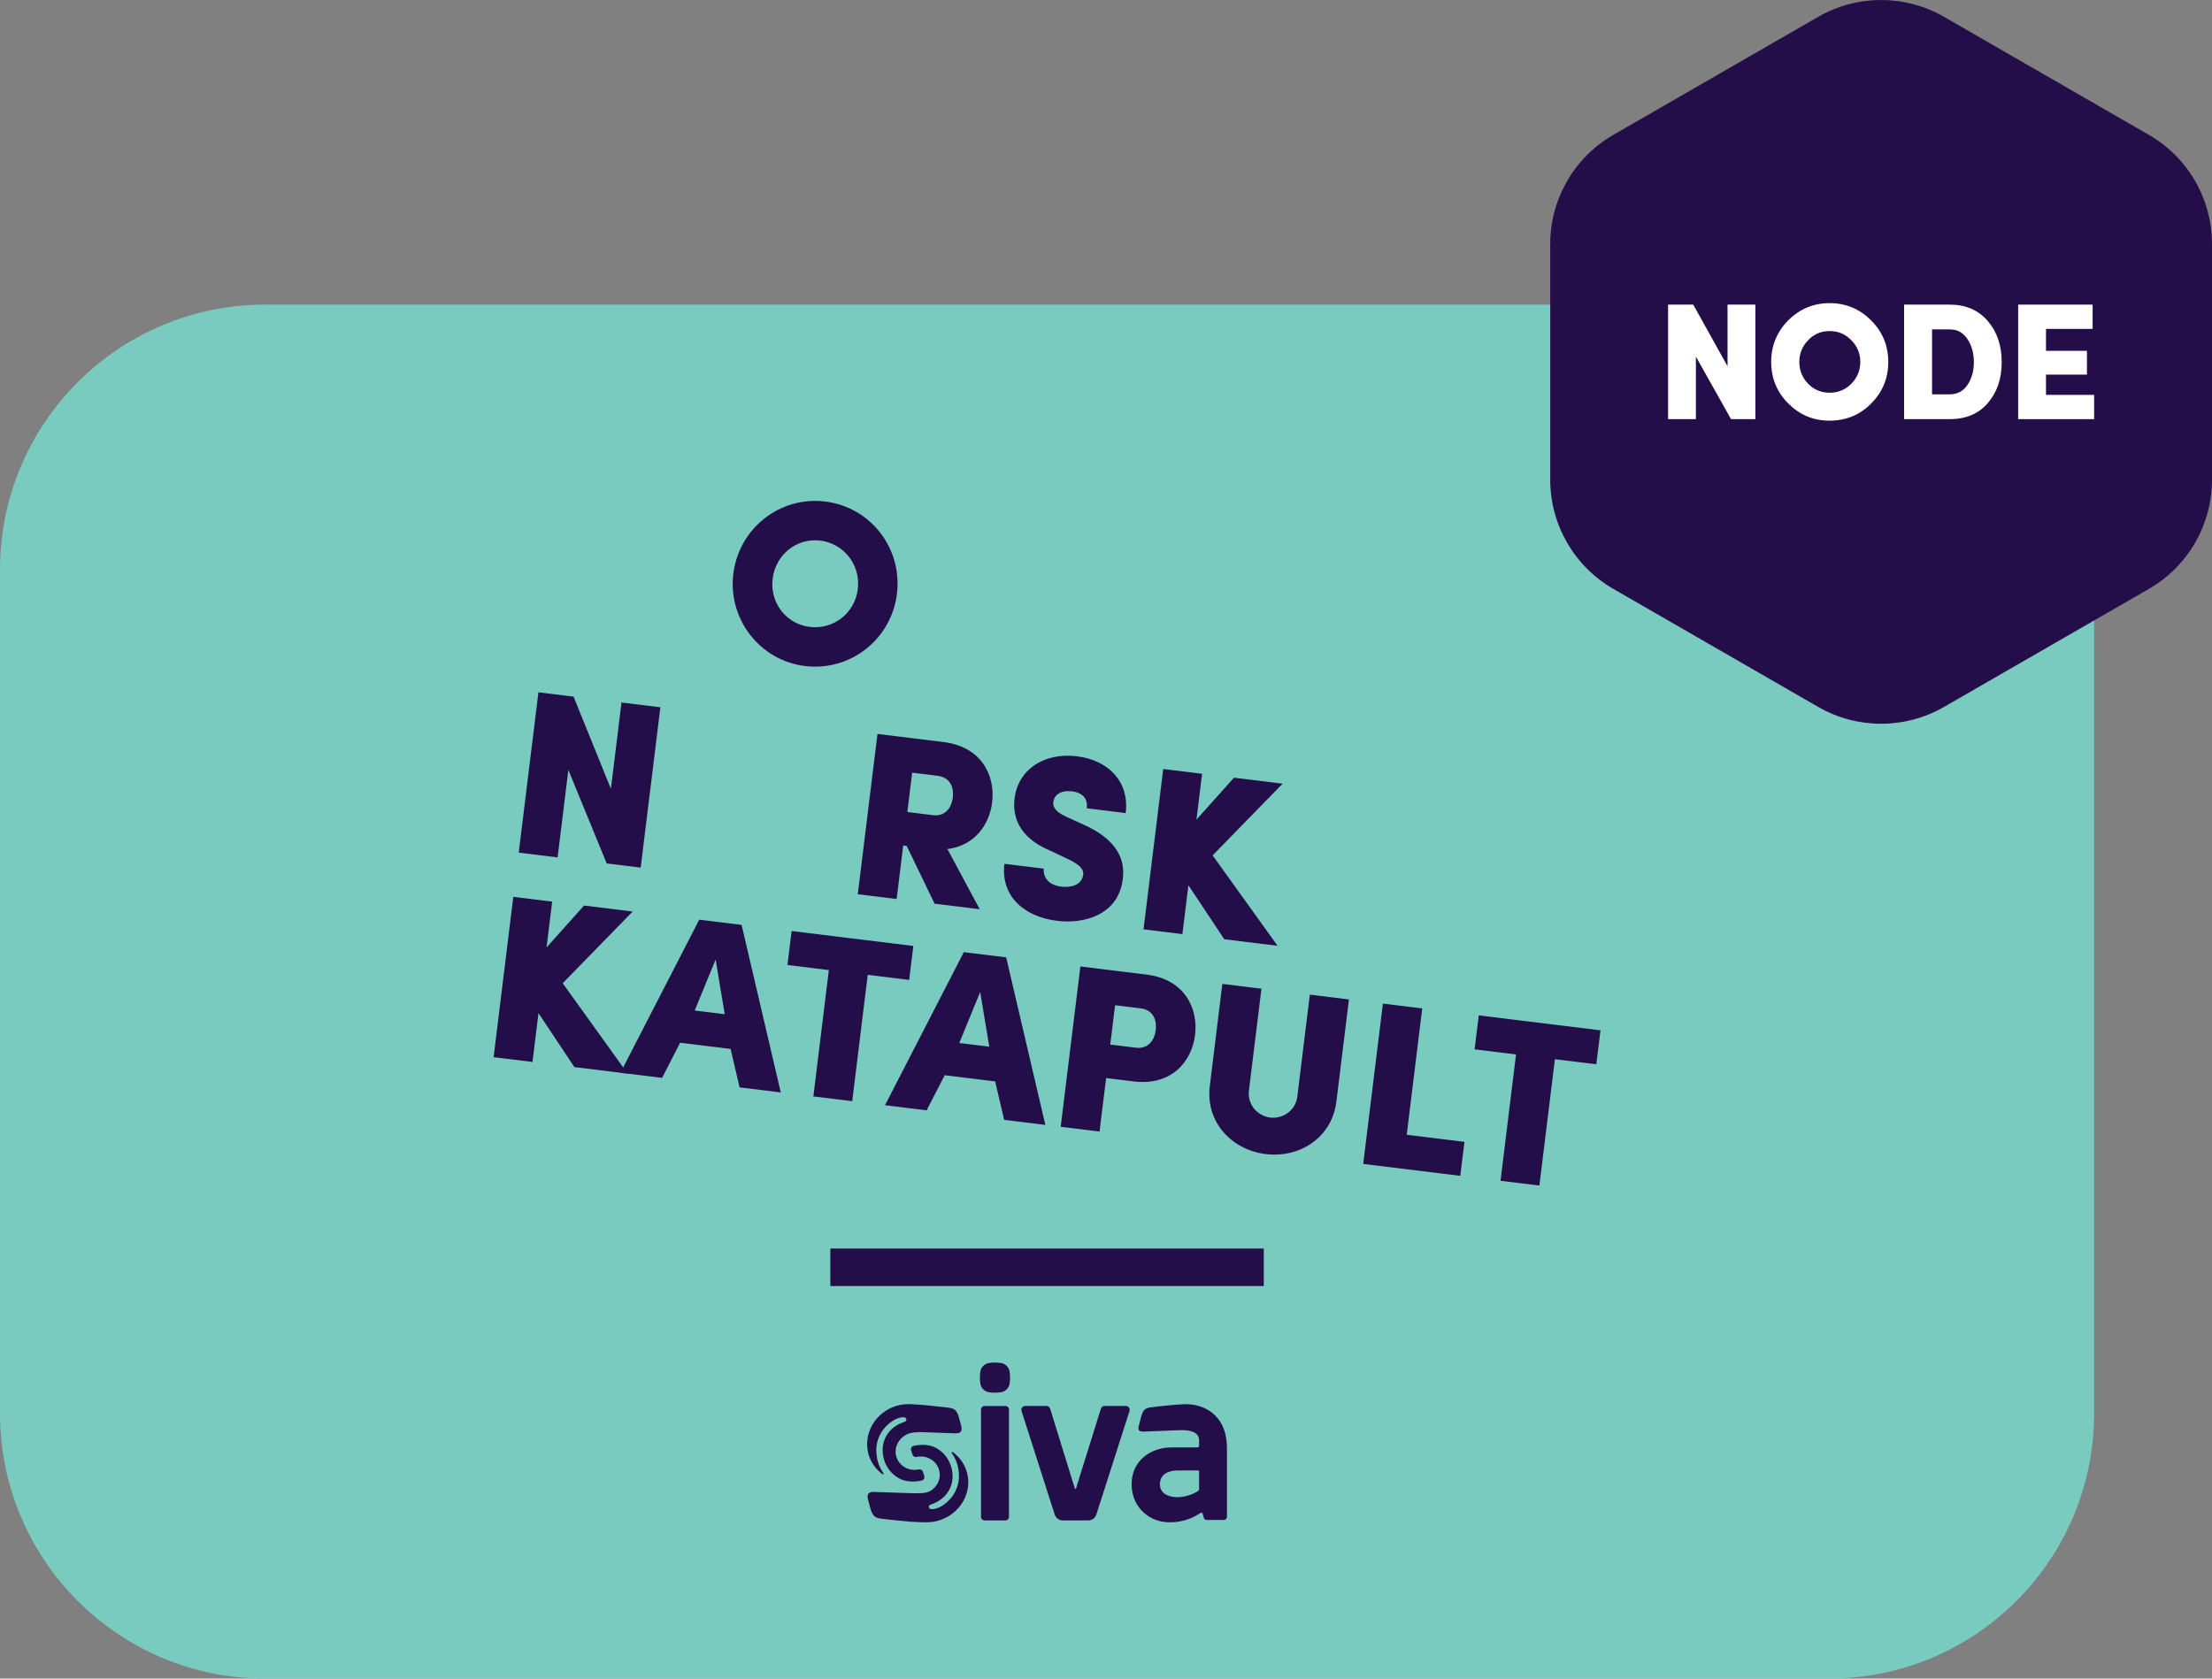 <?xml version="1.0" encoding="UTF-8"?><svg id="a" xmlns="http://www.w3.org/2000/svg" viewBox="0 0 1609.6 1221.7"><rect x="0" y="0" width="1609.6" height="1221.7" fill="#808080" stroke="none"/><path d="m192.86,221.7h1138.09c106.44,0,192.86,86.42,192.86,192.86v614.28c0,106.44-86.42,192.86-192.86,192.86H192.86c-106.44,0-192.86-86.42-192.86-192.86V414.56c0-106.44,86.42-192.86,192.86-192.86Z" fill="#79cabf"/><g><path d="m480.53,514.78l-14.32,116.68-24.73-3.04-27.91-68.06-7.82,63.67-28.28-3.47,14.32-116.68,25.57,3.14,27.17,67.11,7.72-62.83,28.28,3.47Z" fill="#240e49"/><path d="m600.42,365.01c33.19,4.08,56.32,34.07,52.25,67.27-4.03,32.85-33.76,56.53-66.95,52.46-32.85-4.03-56.13-34.22-52.1-67.08,4.08-33.19,33.95-56.68,66.8-52.65Zm-11.21,91.27c17.27,2.12,32.86-10.06,35-27.5,2.14-17.44-10.02-33.2-27.29-35.32-17.27-2.12-32.55,10.27-34.69,27.71-2.14,17.44,9.7,32.99,26.98,35.11Z" fill="#240e49"/><path d="m624.18,650.86l14.33-116.68,48.26,5.93c27.43,3.37,37.57,24.38,35.18,43.85-2.04,16.6-12.99,31.58-32.54,33.99l23.5,43.8-32.85-4.03-20.28-42.03-2.54-.31-4.78,38.95-28.28-3.47Zm39.57-88.48l-3.51,28.62,18.63,2.29c9.31,1.14,13.61-5.89,14.47-12.84.85-6.94-1.64-14.64-10.95-15.78l-18.63-2.29Z" fill="#240e49"/><path d="m759.5,632.23c-.43,6.31,3.18,11.91,13,13.11,7.28.89,14.79-1.45,15.68-8.73.23-1.86.71-5.76-10.5-11.09l-13.16-6.26c-25.21-10.31-27.57-27.45-26.26-38.12,2.62-21.34,21.83-33.59,45.2-30.72,23.03,2.83,38.49,18.31,35.66,41.34l-28.28-3.47c.77-6.27-2.23-11.27-10.86-12.34-7.62-.94-12.82,2.21-13.5,7.8-.27,2.2-.11,6.52,9.67,10.81l12.86,5.88c29.48,13.25,29,31.24,27.98,39.53-3.16,25.74-27.91,32.67-47.55,30.26-26.08-3.2-41.27-19.51-38.56-41.52l28.62,3.51Z" fill="#240e49"/><path d="m929.65,688.36l-38.78-4.76-26.11-39.3-4.37,35.56-28.28-3.47,14.33-116.68,28.28,3.47-4.1,33.36,27.3-30.51,35.39,4.35-50.93,52.19,47.27,65.8Z" fill="#240e49"/><path d="m456.73,781.41l-38.78-4.76-26.11-39.3-4.37,35.56-28.28-3.47,14.33-116.68,28.28,3.47-4.1,33.36,27.29-30.51,35.39,4.35-50.93,52.19,47.27,65.79Z" fill="#240e49"/><path d="m531.64,763.45l-36.75-4.51-13.11,25.55-30.31-3.72,57.34-111.4,30.82,3.78,28.52,121.94-29.97-3.68-6.54-27.96Zm-26.13-27.96l21.85,2.68-6.63-39.83-15.22,37.15Z" fill="#240e49"/><path d="m573,702.34l3.03-24.72,88.57,10.87-3.04,24.72-30.14-3.7-11.29,91.95-28.28-3.47,11.29-91.95-30.14-3.7Z" fill="#240e49"/><path d="m724.16,787.09l-36.75-4.51-13.11,25.55-30.31-3.72,57.34-111.4,30.82,3.78,28.52,121.94-29.97-3.68-6.54-27.96Zm-26.13-27.96l21.85,2.68-6.63-39.83-15.22,37.15Z" fill="#240e49"/><path d="m771.84,820.1l14.32-116.68,48.26,5.93c27.43,3.37,37.58,24.38,35.18,43.86-2.41,19.64-17.29,37.24-44.73,33.87l-19.99-2.45-4.78,38.95-28.28-3.47Zm39.57-88.48l-3.51,28.62,18.63,2.29c9.31,1.14,13.62-5.89,14.47-12.83.85-6.94-1.64-14.64-10.95-15.78l-18.63-2.29Z" fill="#240e49"/><path d="m880.35,790.28l9.11-74.17,28.45,3.49-9.11,74.17c-1.29,10.5,6.66,18.52,15.47,19.61,8.81,1.08,18.46-4.78,19.75-15.28l9.11-74.17,28.45,3.49-9.11,74.17c-3.3,26.92-27.25,41.35-51.47,38.37-24.22-2.97-43.96-22.76-40.65-49.68Z" fill="#240e49"/><path d="m991.96,847.13l14.33-116.68,28.62,3.51-11.29,91.95,42,5.16-3.03,24.72-70.62-8.67Z" fill="#240e49"/><path d="m1073.01,763.74l3.04-24.72,88.57,10.87-3.03,24.72-30.14-3.7-11.29,91.95-28.28-3.47,11.29-91.95-30.14-3.7Z" fill="#240e49"/><rect x="604.21" y="908.7" width="315.4" height="27.29" fill="#240e49"/></g><g><g><path d="m716.39,1023.3c-1.4,0-2.54,1.14-2.54,2.54v78.2c0,1.4,1.14,2.54,2.54,2.54h15.25c1.4,0,2.54-1.14,2.54-2.54v-78.2c0-1.4-1.14-2.54-2.54-2.54h-15.25Z" fill="#240e49"/><path d="m791.92,1106.58h-18.6c-2.66,0-5.02-1.72-5.84-4.26l-24.14-75.37c-.58-1.81.77-3.67,2.68-3.67h15.44c1.24,0,2.33.81,2.69,2l17.99,58.13c.12.4.68.4.8,0l18.15-58.14c.36-1.19,1.45-2,2.69-2h15.45c1.9,0,3.26,1.85,2.68,3.67l-24.14,75.37c-.81,2.54-3.17,4.26-5.84,4.26Z" fill="#240e49"/><path d="m724.01,991.68c-1.55,0-3.09.13-4.58.39-3.06.53-5.48,2.95-6.01,6.01-.26,1.49-.39,3.03-.39,4.58s.13,3.1.39,4.58c.53,3.06,2.95,5.48,6.01,6.01,2.98.52,6.19.52,9.17,0,3.06-.53,5.48-2.95,6.01-6.01.26-1.49.39-3.03.39-4.58s-.13-3.1-.39-4.58h0c-.53-3.06-2.95-5.48-6.01-6.01-1.49-.26-3.03-.39-4.58-.39Z" fill="#240e49"/><path d="m699.47,1037.92c-.02-.06-1.55-5.85-1.56-5.86-1.8-6.79-4.12-7.08-8.73-7.64-.41-.05-.85-.1-1.31-.16-.13-.02-.89-.11-1.08-.13-2.89-.33-12.61-1.41-18.73-1.83,0,0-3.79-.25-5.32-.31-.18,0-1.5-.05-1.7-.05h0c-16.17.03-29.64,12.77-30.03,28.4-.23,9.01,3.86,17.26,11.2,22.66.07.05.14.09.22.11.39.04.73-.41.46-.79-3.35-4.68-5.26-10.48-5.25-16.82,0-8.65,4.48-16.36,11.55-21.14,1.08-.69,2.73-1.66,4.7-2.31.75-.25,2.06-.53,2.69-.56.86-.04,1.54,0,1.94.2,1.28.66,1.42,2.46.14,2.94-.47.17-1.41.51-1.84.67-8.79,3.28-14.56,10.91-14.56,19.97,0,6.05,2.09,11.51,5.69,15.65.17.2.36.38.53.57.19.2.37.41.56.6,1.96,1.95,4.3,3.56,6.95,4.73,2.34.97,5.24,1.46,8.27,1.46,2.17,0,4.41-.25,6.55-.77.66-.16,1.21-.58,1.55-1.18.34-.61.42-1.35.2-2.02l-1.01-3.17c-.39-1.22-1.64-1.95-2.91-1.69-.78.16-1.95.35-3.08.35-3.89,0-7.49-1.48-10.12-4.18-2.49-2.55-3.81-5.89-3.73-9.43.11-4.56,2.58-8.73,6.55-11.3,1.55-1,3-1.59,4.73-1.98,1.45-.33,3.07-.5,4.93-.56.6-.02,1.24-.03,1.9-.04l24.53.86c1.3.09,2.17.06,2.88-.12.99-.24,1.69-.71,2.09-1.39.52-.87.56-2.1.13-3.76Z" fill="#240e49"/><path d="m704.55,1079.55c.23-9.01-3.86-17.26-11.2-22.66-.19-.14-.43-.17-.64-.1-.24.13-.37.45-.17.74,3.36,4.68,5.27,10.49,5.26,16.83,0,8.66-4.49,16.38-11.57,21.17-1.08.69-2.72,1.7-4.7,2.31-.83.25-1.97.52-2.69.56-.86.05-1.55,0-1.94-.2-1.29-.66-1.4-2.41-.14-2.94.13-.05.31-.13.52-.22,9.54-2.99,15.89-10.93,15.89-20.45s-5.34-17.84-13.66-21.55c-4-1.64-9.66-1.9-14.77-.68-.66.16-1.21.58-1.55,1.18-.35.61-.42,1.35-.21,2.02l1.01,3.17c.39,1.22,1.64,1.95,2.91,1.69.78-.16,1.95-.35,3.08-.35,3.89,0,7.49,1.49,10.12,4.18,2.49,2.55,3.81,5.9,3.73,9.43-.1,4.48-2.51,8.67-6.43,11.22-1.5,1-3.73,1.62-6.63,1.83-1.41.11-7.18.12-8.35.04l-25.51-.89c-1.42-.05-2.25-.06-2.99.12-1.02.25-1.75.73-2.17,1.44-.54.9-.58,2.18-.13,3.9.22.82,1.62,6.08,1.62,6.1.9,3.4,1.93,5.31,3.41,6.38,1.42,1.11,3.2,1.32,5.67,1.62.53.06,1.1.13,1.71.22l.22.02c1.2.14,11.31,1.29,18.18,1.82.43.03,5.17.32,6.81.37,1.5.05,2.88.07,4.12.07.41,0,2.71-.04,3.04-.07,15.28-.97,27.8-13.43,28.17-28.33Z" fill="#240e49"/></g><path d="m863.16,1021.99c-5.53,0-19.77,1.51-24.63,2.18-4.52.5-6.53.84-8.21,7.2,0,.17-1.17,4.19-1.51,5.86-1.34,4.36.5,4.86,4.52,4.69l24.63-1.01c8.04-.34,14.58,1.34,14.58,7.37v3.85c0,.84-.34,1.34-1.34,1.34h-19.1c-15.42.17-29.15,10.22-28.65,27.65.5,16.59,13.57,27.31,28.48,26.81,5.7,0,13.4-1.51,20.11-5.86,1.84-1.17,2.68-1.51,3.02-.5l.84,2.85c.34,1.17,1.01,1.84,2.18,1.84h12.23c1.51,0,2.51-1.01,2.51-2.51v-49.43c0-26.47-18.93-32.34-29.66-32.34Zm9.38,62.33c0,.84-7.37,5.36-15.92,5.36-4.36,0-12.4-1.51-12.57-9.05-.17-8.88,8.04-10.39,12.9-10.39h14.74c.67,0,.84.17.84.67v13.4Z" fill="#240e49"/></g><path d="m1609.6,349.15v-171.54c0-32.79-17.51-63.08-45.91-79.45l-149.08-85.91c-28.34-16.33-63.23-16.33-91.57,0l-149.08,85.91c-28.41,16.37-45.91,46.66-45.91,79.45v171.54c0,32.79,17.51,63.08,45.91,79.45l149.08,85.91c28.34,16.33,63.23,16.33,91.57,0l149.08-85.91c28.41-16.37,45.91-46.66,45.91-79.45Z" fill="#240e49"/><g><path d="m1257.08,221.7h20.24v83.35h-17.7l-25.57-45.49v45.49h-20.24v-83.35h18.3l24.97,44.88v-44.88Z" fill="#fff"/><path d="m1301.19,233.2c8.37-8.35,18.43-12.58,30.18-12.58s21.93,4.23,30.18,12.58c8.36,8.35,12.48,18.39,12.48,30.25s-4.12,21.89-12.48,30.25c-8.25,8.34-18.3,12.46-30.18,12.46s-21.69-4.12-30.06-12.46c-8.36-8.35-12.48-18.51-12.48-30.25s4.12-21.89,12.36-30.25Zm45.94,46.09c4.36-4.35,6.55-9.68,6.55-15.84s-2.19-11.49-6.55-15.85c-4.36-4.48-9.57-6.65-15.76-6.65s-11.4,2.18-15.64,6.65c-4.24,4.36-6.42,9.68-6.42,15.85s2.18,11.49,6.42,15.84c4.24,4.36,9.46,6.53,15.64,6.53s11.51-2.18,15.76-6.53Z" fill="#fff"/><path d="m1385.54,305.06v-83.35h33.09c11.76,0,20.97,3.99,27.75,11.86,6.79,7.86,10.19,17.78,10.19,30s-3.4,22.02-10.19,29.89c-6.66,7.74-16,11.61-27.75,11.61h-33.09Zm20.36-65.33v47.3h12.72c5.58,0,9.94-2.29,12.97-6.77,3.15-4.6,4.73-10.17,4.73-16.7s-1.58-12.22-4.73-16.81c-3.03-4.72-7.39-7.02-12.97-7.02h-12.72Z" fill="#fff"/><path d="m1523.83,305.06h-55.27v-83.35h54.17v17.66h-33.93v15.97h29.81v17.3h-29.81v14.76h35.03v17.66Z" fill="#fff"/></g></svg>